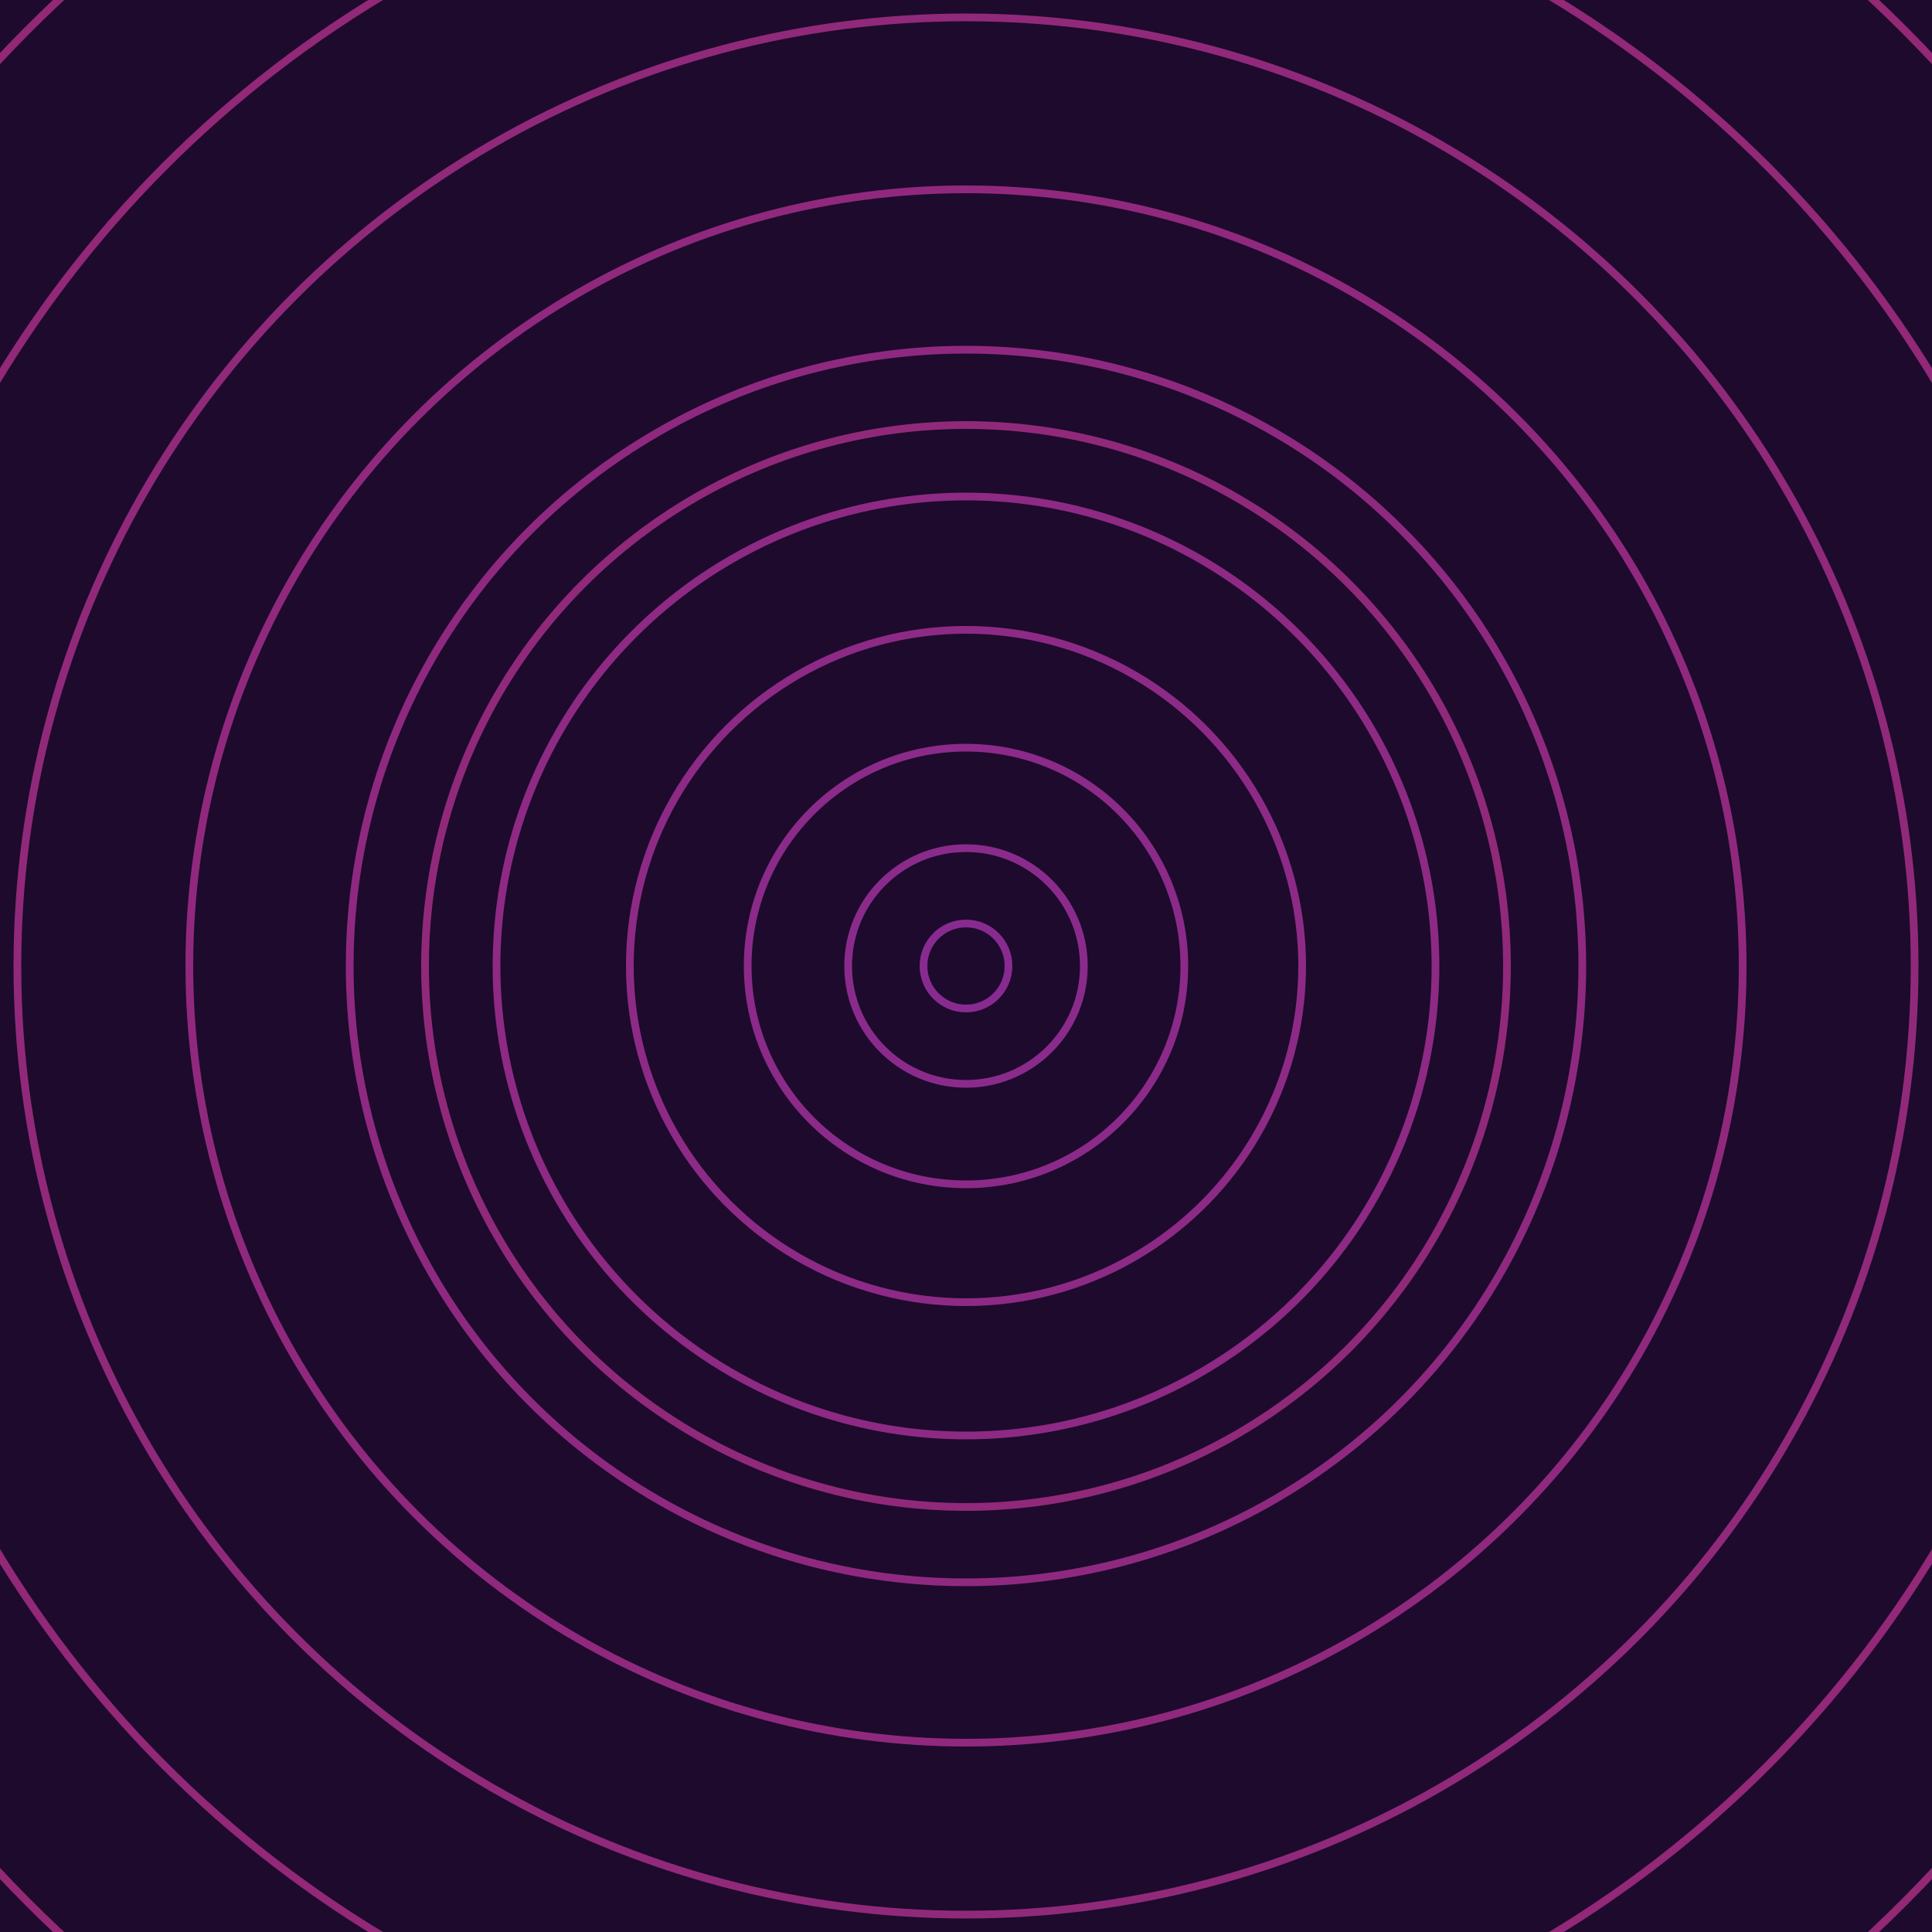 <svg xmlns="http://www.w3.org/2000/svg" xmlns:xlink="http://www.w3.org/1999/xlink" version="1.1" viewBox="-0 -0 1 1" width="500" height="500"><rect x="0" y="0" width="1" height="1" fill="#1d0a2d"></rect><rect x="0" y="0" width="1" height="1" fill="#1d0a2d"></rect><g><g><circle cx="0.5" cy="0.5" r="0.022" stroke="#882b90" fill="none" stroke-width="0.004"><animate data-id="a0" attributeName="stroke" begin="indefinate" dur="0.1s" from="#ff8cbf" to="#882b90"></animate></circle><circle cx="0.5" cy="0.5" r="0.061" stroke="#8a2b8c" fill="none" stroke-width="0.004"><animate data-id="a1" attributeName="stroke" begin="indefinate" dur="0.1s" from="#ff8cbf" to="#882b90"></animate></circle><circle cx="0.5" cy="0.5" r="0.113" stroke="#8b2a89" fill="none" stroke-width="0.004"><animate data-id="a2" attributeName="stroke" begin="indefinate" dur="0.1s" from="#ff8cbf" to="#882b90"></animate></circle><circle cx="0.5" cy="0.5" r="0.174" stroke="#8d2a86" fill="none" stroke-width="0.004"><animate data-id="a3" attributeName="stroke" begin="indefinate" dur="0.1s" from="#ff8cbf" to="#882b90"></animate></circle><circle cx="0.5" cy="0.5" r="0.243" stroke="#8e2a83" fill="none" stroke-width="0.004"><animate data-id="a4" attributeName="stroke" begin="indefinate" dur="0.1s" from="#ff8cbf" to="#882b90"></animate></circle><circle cx="0.5" cy="0.5" r="0.319" stroke="#8f2980" fill="none" stroke-width="0.004"><animate data-id="a5" attributeName="stroke" begin="indefinate" dur="0.1s" from="#ff8cbf" to="#882b90"></animate></circle><circle cx="0.5" cy="0.5" r="0.402" stroke="#90297d" fill="none" stroke-width="0.004"><animate data-id="a6" attributeName="stroke" begin="indefinate" dur="0.1s" from="#ff8cbf" to="#882b90"></animate></circle><circle cx="0.5" cy="0.5" r="0.491" stroke="#91297a" fill="none" stroke-width="0.004"><animate data-id="a7" attributeName="stroke" begin="indefinate" dur="0.1s" from="#ff8cbf" to="#882b90"></animate></circle><circle cx="0.5" cy="0.5" r="0.586" stroke="#922877" fill="none" stroke-width="0.004"><animate data-id="a8" attributeName="stroke" begin="indefinate" dur="0.1s" from="#ff8cbf" to="#882b90"></animate></circle><circle cx="0.5" cy="0.5" r="0.686" stroke="#932874" fill="none" stroke-width="0.004"><animate data-id="a9" attributeName="stroke" begin="indefinate" dur="0.1s" from="#ff8cbf" to="#882b90"></animate></circle><circle cx="0.5" cy="0.5" r="0.792" stroke="#942871" fill="none" stroke-width="0.004"><animate data-id="a10" attributeName="stroke" begin="indefinate" dur="0.1s" from="#ff8cbf" to="#882b90"></animate></circle><animateTransform attributeName="transform" attributeType="XML" type="translate" values="0.017 0; 0.017 0;" keyTimes="0; 1" dur="0s" repeatCount="1"></animateTransform></g></g><g><g><circle cx="0.5" cy="0.5" r="0.28" stroke="#91297a" fill="none" stroke-width="0.004"><animate data-id="b0" attributeName="stroke" begin="indefinate" dur="0.1s" from="#ff8cbf" to="#981b7e"></animate></circle><circle cx="0.5" cy="0.5" r="0.792" stroke="#972769" fill="none" stroke-width="0.004"><animate data-id="b1" attributeName="stroke" begin="indefinate" dur="0.1s" from="#ff8cbf" to="#981b7e"></animate></circle><animateTransform attributeName="transform" attributeType="XML" type="translate" values="-0.017 0; -0.017 0;" keyTimes="0; 1" dur="0s" repeatCount="1"></animateTransform></g></g></svg>